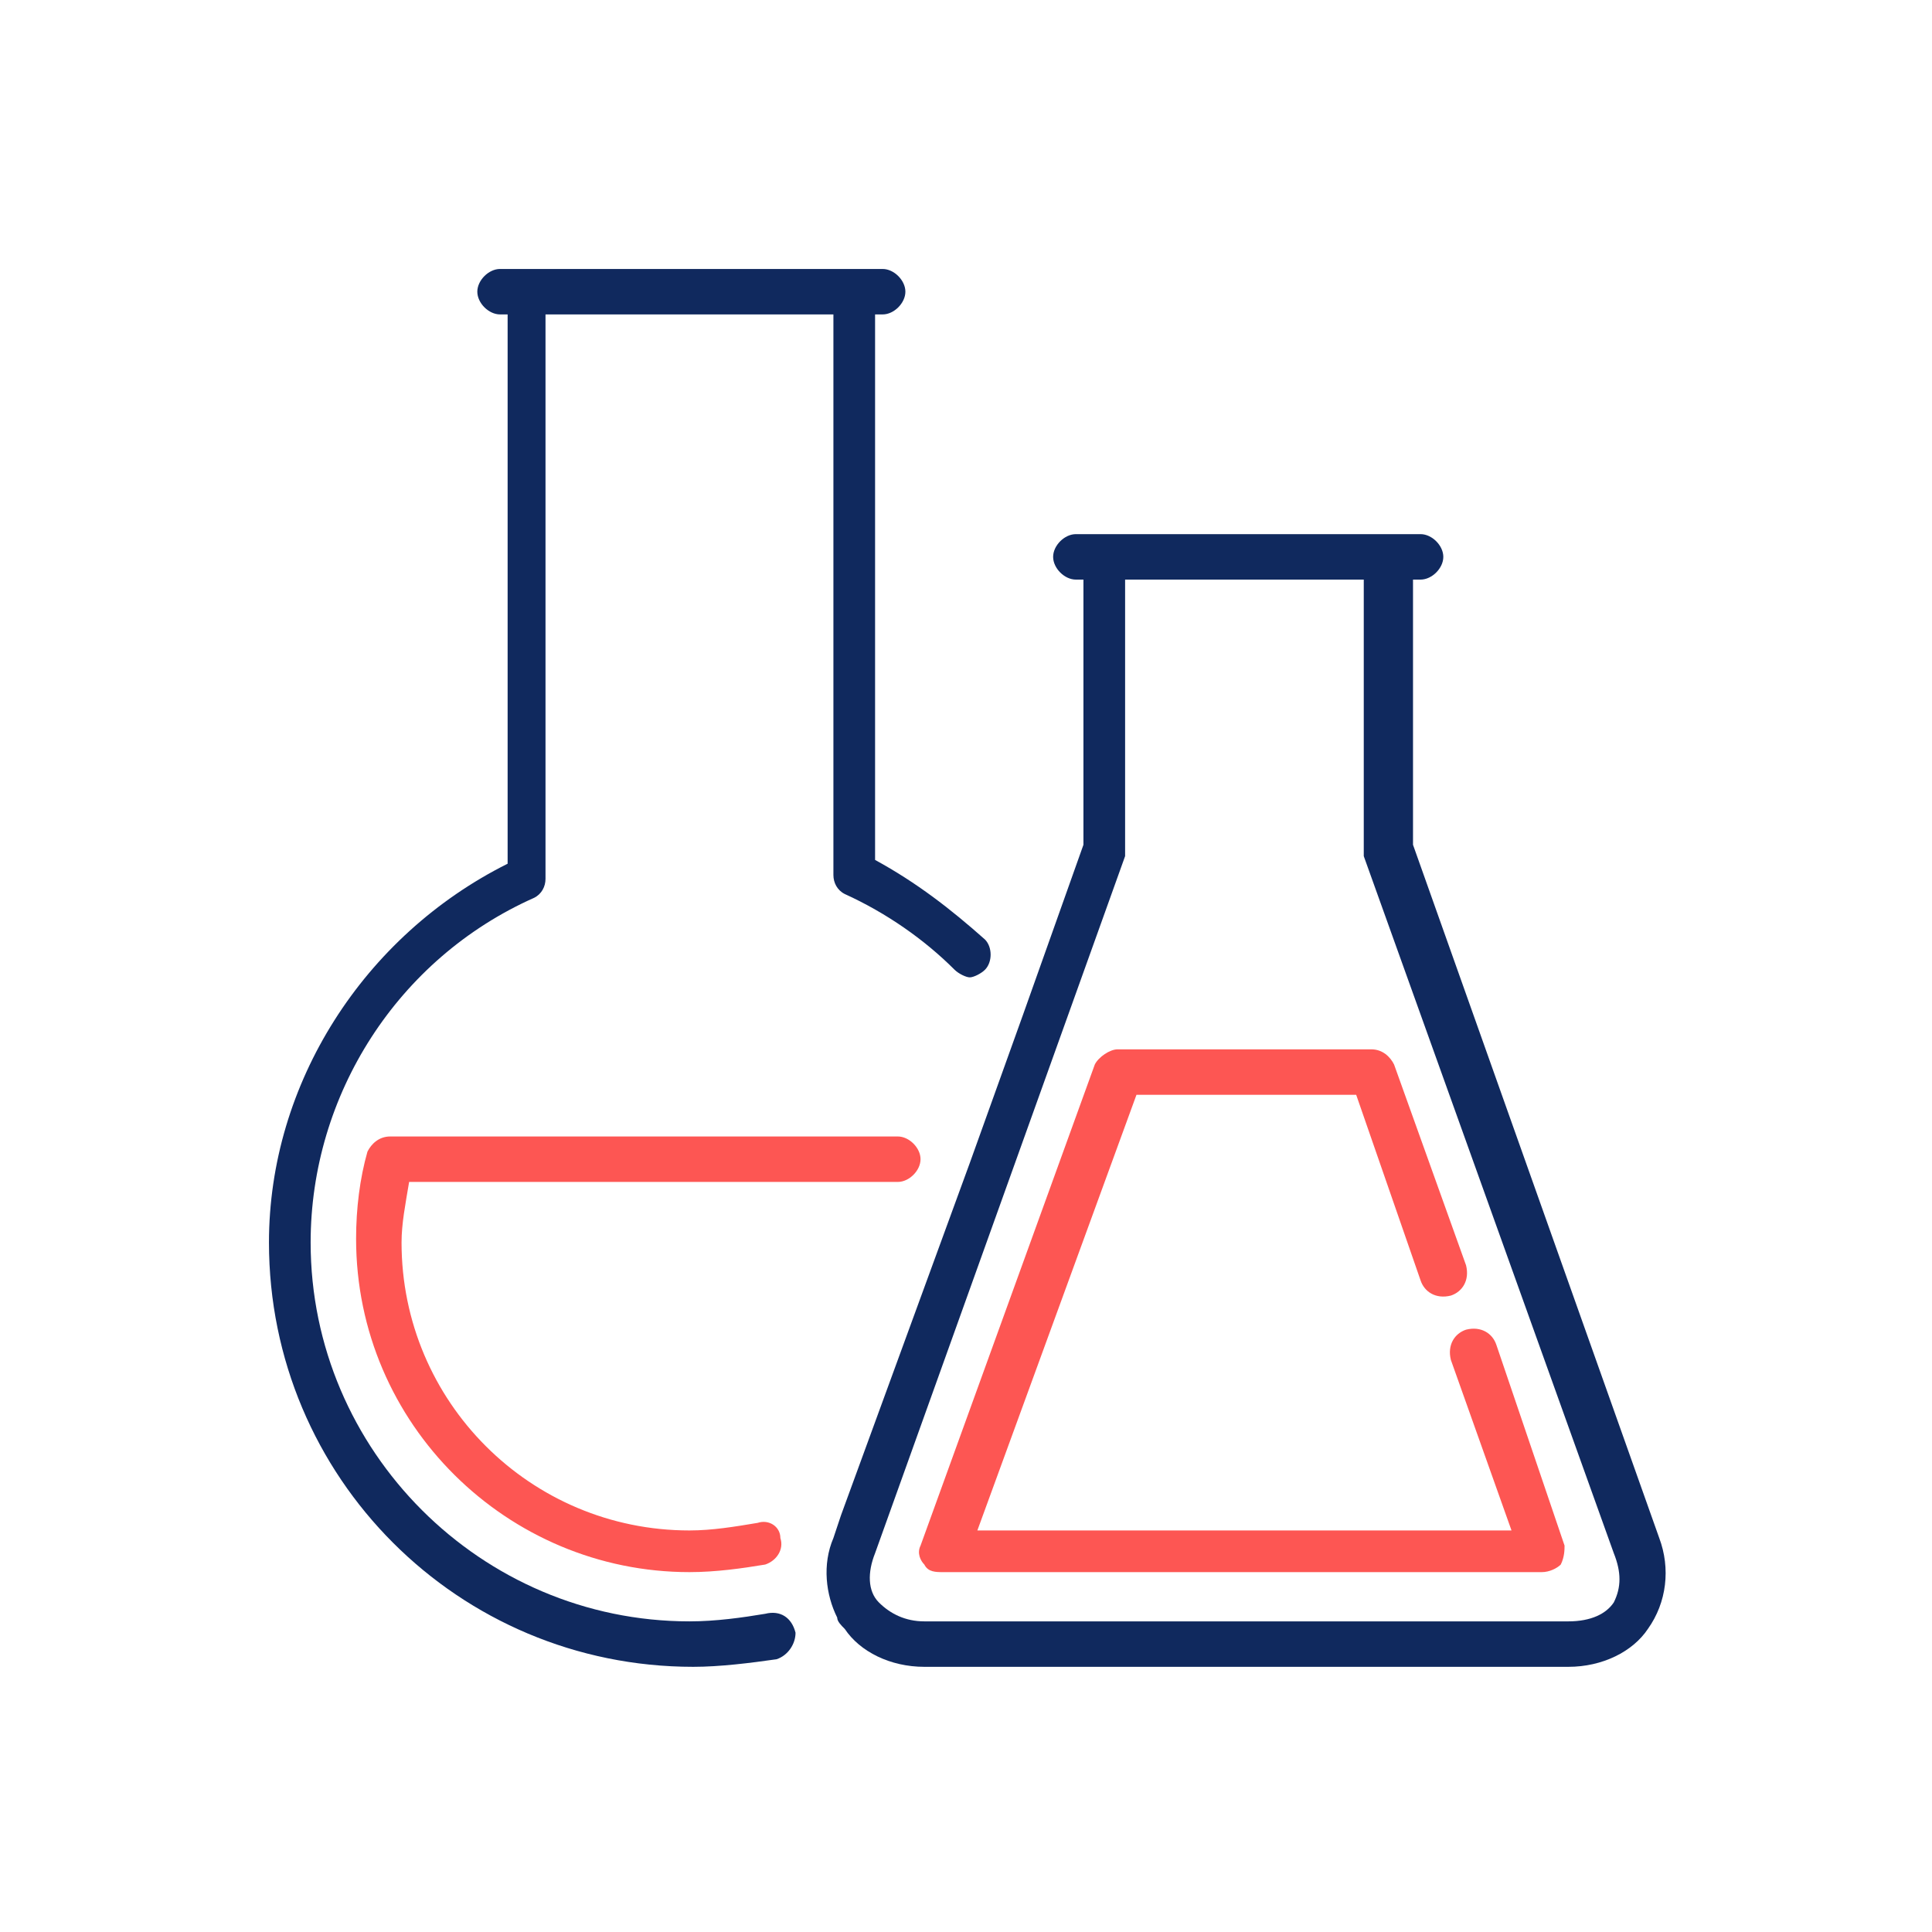 <?xml version="1.0" encoding="UTF-8"?> <svg xmlns="http://www.w3.org/2000/svg" xmlns:xlink="http://www.w3.org/1999/xlink" version="1.1" id="Capa_1" x="0px" y="0px" viewBox="0 0 51 51" style="enable-background:new 0 0 51 51;" xml:space="preserve"> <style type="text/css"> .st0{fill:#10295E;} .st1{fill:#FD5653;} </style> <g> <path class="st0" d="M43.8,40.6l-6.5-18.3v-7h0.2c0.3,0,0.6-0.3,0.6-0.6s-0.3-0.6-0.6-0.6h-9.1c-0.3,0-0.6,0.3-0.6,0.6 s0.3,0.6,0.6,0.6h0.2v7L27,26.8l-1.4,3.9L22.2,40L22,40.6c-0.3,0.7-0.2,1.5,0.1,2.1c0,0.1,0.1,0.2,0.2,0.3c0.4,0.6,1.2,1,2.1,1h17 c0.9,0,1.7-0.4,2.1-1C44,42.3,44.1,41.4,43.8,40.6z M42.6,42.3c-0.2,0.3-0.6,0.5-1.2,0.5h-17c-0.5,0-0.9-0.2-1.2-0.5 s-0.3-0.8-0.1-1.3l6.6-18.4c0-0.1,0-0.1,0-0.2v-7.1H36v7.1c0,0.1,0,0.1,0,0.2L42.6,41C42.8,41.5,42.8,41.9,42.6,42.3z"></path> <path class="st1" d="M39.5,35.5c-0.1-0.3-0.4-0.5-0.8-0.4c-0.3,0.1-0.5,0.4-0.4,0.8l1.6,4.5H25.8L30,28.9h5.8l1.7,4.9 c0.1,0.3,0.4,0.5,0.8,0.4c0.3-0.1,0.5-0.4,0.4-0.8l-1.9-5.3c-0.1-0.2-0.3-0.4-0.6-0.4h-6.7c-0.2,0-0.5,0.2-0.6,0.4l-4.6,12.7 c-0.1,0.2,0,0.4,0.1,0.5c0.1,0.2,0.3,0.2,0.5,0.2h15.8c0.2,0,0.4-0.1,0.5-0.2c0.1-0.2,0.1-0.4,0.1-0.5L39.5,35.5z"></path> <path class="st0" d="M20.2,42.6c-0.6,0.1-1.3,0.2-2,0.2c-5.5,0-10-4.5-10-10c0-3.9,2.3-7.5,5.9-9.1c0.2-0.1,0.3-0.3,0.3-0.5V8.3H22 v14.8c0,0.2,0.1,0.4,0.3,0.5c1.1,0.5,2.1,1.2,2.9,2c0.1,0.1,0.3,0.2,0.4,0.2c0.1,0,0.3-0.1,0.4-0.2c0,0,0,0,0,0 c0.2-0.2,0.2-0.6,0-0.8c-0.9-0.8-1.8-1.5-2.9-2.1V8.3h0.2c0.3,0,0.6-0.3,0.6-0.6c0-0.3-0.3-0.6-0.6-0.6H13.2 c-0.3,0-0.6,0.3-0.6,0.6c0,0.3,0.3,0.6,0.6,0.6h0.2v14.5c-3.8,1.9-6.3,5.8-6.3,10c0,6.2,5,11.2,11.2,11.2c0.7,0,1.5-0.1,2.2-0.2 c0.3-0.1,0.5-0.4,0.5-0.7c0,0,0,0,0,0C20.9,42.7,20.6,42.5,20.2,42.6z"></path> <path class="st1" d="M20,40.2c-0.6,0.1-1.2,0.2-1.8,0.2c-4.2,0-7.6-3.4-7.6-7.6c0-0.5,0.1-1,0.2-1.6l12.9,0c0.3,0,0.6-0.3,0.6-0.6 c0-0.3-0.3-0.6-0.6-0.6l-13.4,0c-0.3,0-0.5,0.2-0.6,0.4c-0.2,0.7-0.3,1.5-0.3,2.3c0,4.9,4,8.8,8.8,8.8c0.7,0,1.4-0.1,2-0.2 c0.3-0.1,0.5-0.4,0.4-0.7c0,0,0,0,0,0C20.6,40.3,20.3,40.1,20,40.2z"></path> </g> </svg> 